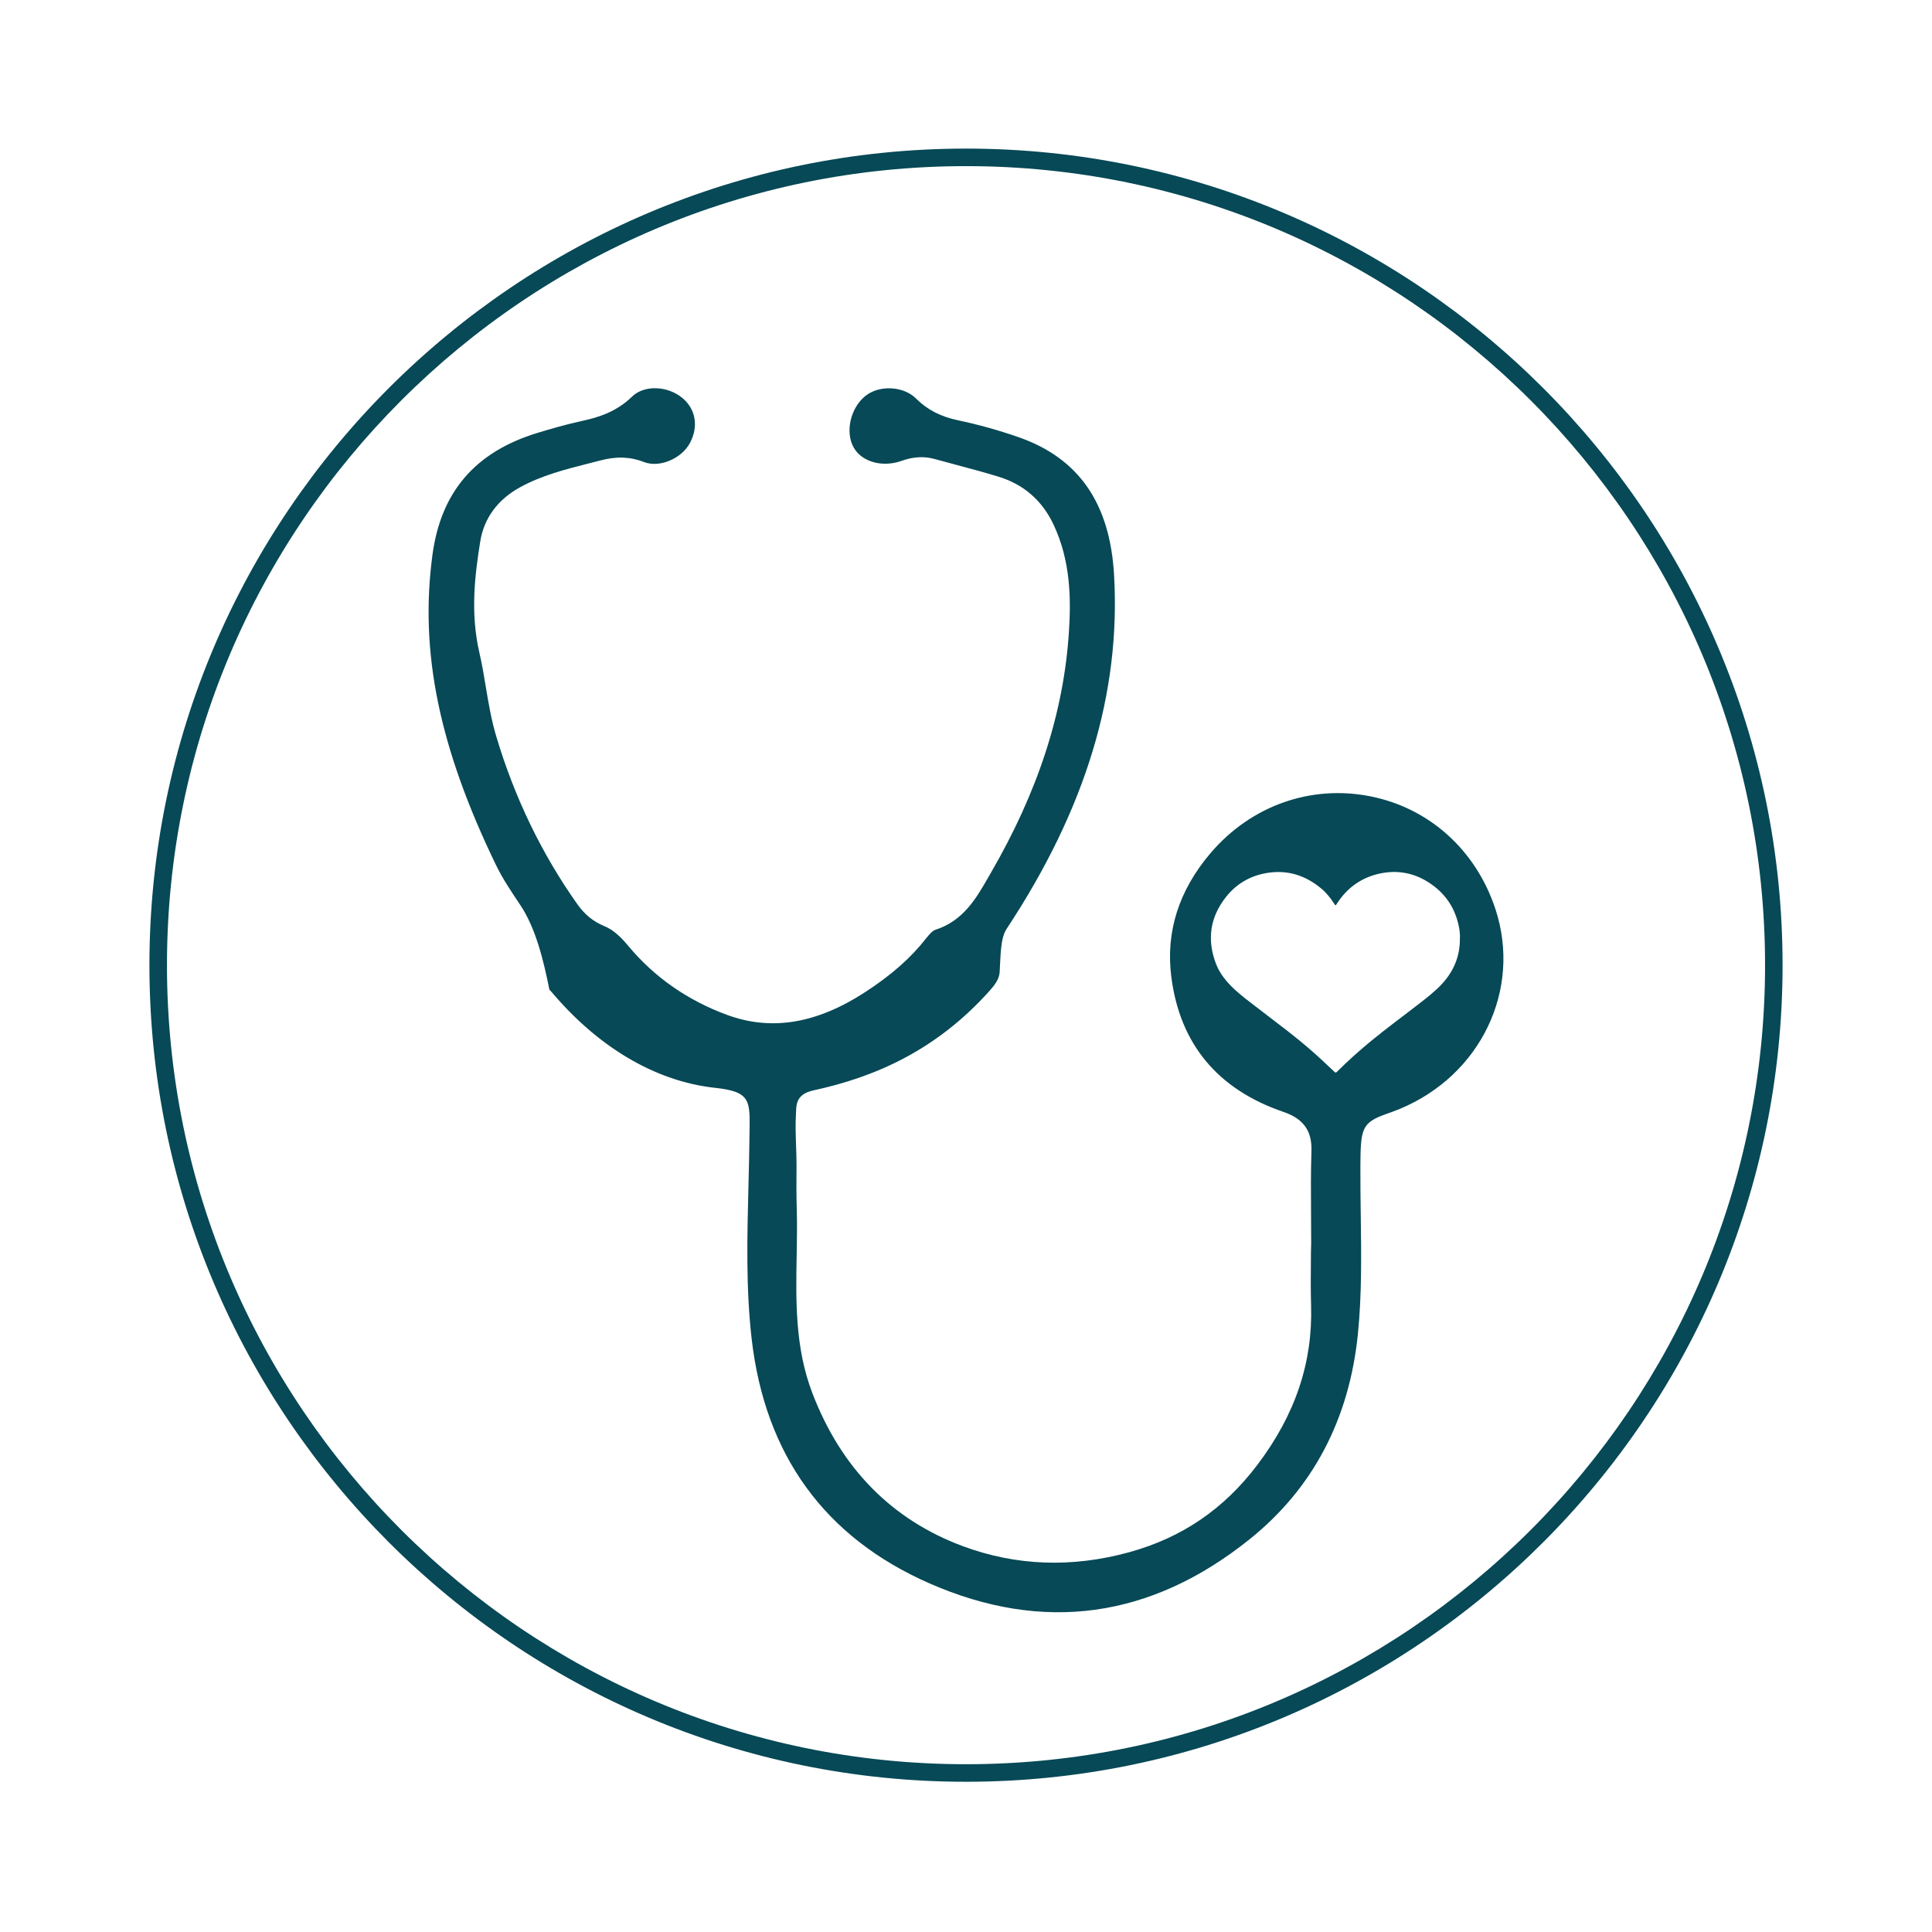 <?xml version="1.0" encoding="utf-8"?>
<!-- Generator: Adobe Illustrator 27.7.0, SVG Export Plug-In . SVG Version: 6.00 Build 0)  -->
<svg version="1.1" id="Layer_1" xmlns="http://www.w3.org/2000/svg" xmlns:xlink="http://www.w3.org/1999/xlink" x="0px" y="0px"
	 viewBox="0 0 576 576" style="enable-background:new 0 0 576 576;" xml:space="preserve">
<style type="text/css">
	.st0{fill:#FABFBD;}
	.st1{fill:#FAF2DF;}
	.st2{fill:#F4DB6D;}
	.st3{fill:#FFE0BB;}
	.st4{fill:#034956;}
	.st5{fill:#5FAFBB;}
	.st6{fill:#C0CDCD;}
	.st7{fill:#8E6B6B;}
	.st8{fill:#FDDFDD;}
	.st9{fill:#AF8E8E;}
	.st10{fill:#F4A2A3;}
	.st11{fill:#074956;}
	.st12{fill:#45828B;}
	.st13{fill:#FFFFFF;}
	.st14{fill:#004B58;}
	.st15{fill:#FDBA5B;}
	.st16{fill:#3AB1BD;}
	.st17{fill:#F9DA56;}
	.st18{fill:none;stroke:#004B58;stroke-width:3;stroke-miterlimit:10;}
	.st19{fill:none;stroke:#034956;stroke-width:5;stroke-miterlimit:10;}
	.st20{fill:none;stroke:#004B58;stroke-width:6;stroke-miterlimit:10;}
</style>
<g>
	<g>
		<g>
			<path class="st11" d="M288,531.21c-134.24,0-243.45-109.21-243.45-243.45C44.55,153.51,153.76,44.3,288,44.3
				c134.24,0,243.45,109.21,243.45,243.45C531.45,421.99,422.24,531.21,288,531.21z M288,49.53
				c-131.36,0-238.22,106.87-238.22,238.23S156.64,525.98,288,525.98s238.23-106.87,238.23-238.22S419.36,49.53,288,49.53z"/>
		</g>
	</g>
	<g>
		<g>
			<path class="st11" d="M445.85,271.05c-5.79-17.61-19.77-30.2-37.41-33.66c-17.75-3.48-35.5,2.85-47.52,16.94
				c-9.47,11.11-13.41,23.5-11.72,36.83c2.54,20.05,13.79,33.62,33.44,40.34c5.97,2.04,8.55,5.64,8.35,11.68
				c-0.21,6.4-0.16,12.94-0.12,19.27c0.02,2.7,0.04,5.4,0.04,8.1l-0.07,2.88c-0.01,0.99-0.02,1.99-0.02,2.99
				c-0.04,4.17-0.07,8.47,0.06,12.68c0.53,17.09-4.7,32.65-15.97,47.57c-9.99,13.23-22.51,21.77-38.28,26.11
				c-17.04,4.69-33.72,4.08-49.57-1.81c-21.22-7.89-36.33-23.27-44.9-45.72c-5.13-13.44-4.89-27.36-4.65-40.83
				c0.08-4.6,0.17-9.36,0.03-13.98c-0.13-4.17-0.1-8.4-0.07-12.49c0.04-5.04-0.46-10.25-0.19-15.32c0.15-2.84-0.32-6.35,5.25-7.55
				c18.23-3.95,36.5-11.84,52.47-29.65c1.49-1.66,2.89-3.48,3.03-5.54c0.3-4.48,0.14-10.03,2.07-12.95
				c23.6-35.75,34.08-70.29,32.04-105.59c-1.24-21.36-10.55-34.77-28.49-41.02c-5.94-2.07-12.02-3.76-18.05-5.03
				c-5.18-1.09-9.15-3.15-12.49-6.48c-3.75-3.74-10.95-4.11-15.11-0.77c-4.47,3.6-6.09,10.79-3.47,15.4
				c2.43,4.28,8.56,5.98,14.26,3.95c3.48-1.25,6.71-1.42,9.87-0.55c2.02,0.55,4.04,1.09,6.07,1.64c4.23,1.13,8.61,2.3,12.9,3.61
				c7.54,2.29,13.08,7.1,16.46,14.28c5.18,10.98,5.22,22.39,4.59,32.12c-1.58,24.04-9.23,47.57-23.39,71.94l-0.78,1.36
				c-3.45,6-7.36,12.8-15.71,15.43c-0.43,0.14-1.24,0.67-2.65,2.48c-4.58,5.88-10.4,11-18.29,16.13
				c-14.47,9.39-27.93,11.59-41.15,6.72c-11.76-4.34-21.66-11.26-29.41-20.56c-1.87-2.24-4.18-4.7-7.15-5.9
				c-3.21-1.31-5.83-3.43-7.99-6.48c-10.6-14.95-18.74-31.78-24.19-50.03c-1.49-4.96-2.34-10.05-3.16-14.98
				c-0.55-3.33-1.13-6.77-1.89-10.04c-2.76-11.92-1.31-23.36,0.26-33.14c1.11-6.93,5.22-12.52,11.88-16.16
				c6.49-3.55,13.49-5.33,20.25-7.05c1.19-0.3,2.39-0.61,3.58-0.92c4.93-1.3,9-1.15,13.21,0.48c4.5,1.74,11.11-1.03,13.6-5.71
				c2.59-4.89,1.76-10.01-2.18-13.35c-4.44-3.76-11.47-3.99-15.05-0.5c-4.69,4.58-10.11,6.23-14.79,7.24
				c-4.82,1.04-9.52,2.41-13.49,3.62c-18.5,5.66-28.73,17.55-31.26,36.35c-3.88,28.88,1.96,57.4,18.95,92.48
				c1.99,4.1,4.53,7.87,7.21,11.87c4.6,6.84,6.98,16.56,8.73,25.39c0-0.03,0-0.04,0.02-0.04c0.06,0,0.25,0.22,0.39,0.38l0.33,0.37
				c13.23,15.63,30.12,26.46,48.75,28.46c10.93,1.17,10.24,4.13,10.14,13.92c-0.05,5.13-0.18,10.26-0.31,15.39
				c-0.38,14.98-0.78,30.46,0.95,45.49c3.99,34.68,21.81,59.21,52.97,72.9c33.94,14.91,66.06,10.49,95.49-13.13
				c18.87-15.14,29.74-35.78,32.3-61.32c1.17-11.64,1-23.59,0.84-35.14c-0.06-4.86-0.13-9.71-0.11-14.56
				c0.06-11.22,0.28-13.15,7.66-15.75c1.11-0.39,2.45-0.86,4.05-1.52C441.45,320.62,453.73,295.03,445.85,271.05z M429.9,293.35
				c-2.07,2.23-4.46,4.07-6.85,5.93c-4.8,3.73-9.72,7.32-14.42,11.19c-3.42,2.82-6.72,5.77-9.86,8.9c-0.53,0.53-0.54,0.54-1.07,0.04
				c-2.49-2.37-5-4.72-7.61-6.96c-2.95-2.53-6.01-4.94-9.11-7.29c-2.22-1.68-4.42-3.41-6.64-5.1c-2.15-1.64-4.31-3.26-6.29-5.1
				c-2.33-2.17-4.35-4.59-5.51-7.59c-2.8-7.28-1.77-14.05,3.12-20.13c3.04-3.78,7.06-6.09,11.81-6.93
				c6.11-1.09,11.54,0.55,16.31,4.48c1.62,1.33,2.91,2.94,4.03,4.7c0.36,0.56,0.36,0.56,0.72,0c3.15-4.94,7.59-8.04,13.32-9.15
				c4.97-0.96,9.68-0.05,13.97,2.67c5.21,3.3,8.29,8.03,9.28,14.11c0.14,0.85,0.2,1.72,0.15,2.57
				C435.32,284.96,433.47,289.49,429.9,293.35z"/>
		</g>
	</g>
</g>
</svg>
